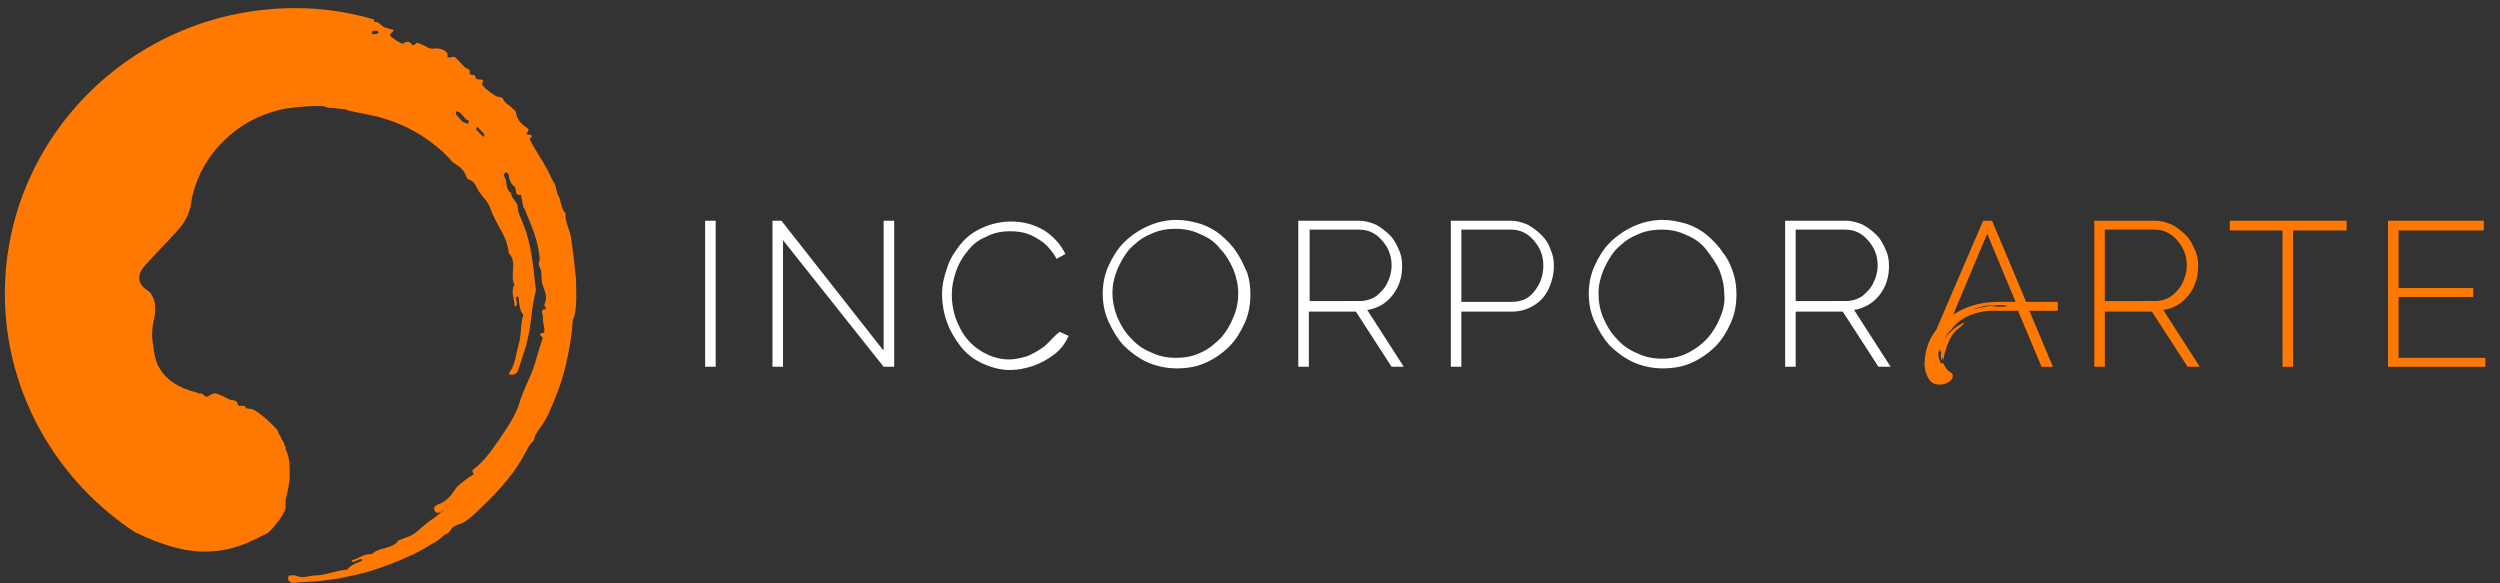 <svg xmlns="http://www.w3.org/2000/svg" xmlns:xlink="http://www.w3.org/1999/xlink" id="Layer_1" x="0px" y="0px" viewBox="0 0 308.1 71.9" style="enable-background:new 0 0 308.1 71.9;" xml:space="preserve"><rect x="0" y="0" width="308.1" height="71.9" fill="#333333" stroke="none"/><style type="text/css"> .st0{fill:#FFFFFF;} .st1{fill:#FF7800;}</style><g> <g> <path class="st0" d="M86.9,45.2h1.3v-18h-1.3V45.2z M108.8,43.1L96.3,27.2h-1.1v18h1.3V29.6l12.4,15.6h1.3v-18h-1.3V43.1z M128.7,42.7c-0.7,0.5-1.4,0.9-2.1,1.2c-0.7,0.2-1.5,0.4-2.2,0.4c-1.3,0-2.5-0.4-3.6-1.1c-1.1-0.7-2-1.7-2.6-3 c-0.6-1.2-0.9-2.5-0.9-3.9c0-1,0.2-1.9,0.5-2.8c0.3-0.9,0.8-1.8,1.4-2.5c0.6-0.8,1.3-1.4,2.3-1.8c0.9-0.5,1.9-0.7,3-0.7 c0.8,0,1.5,0.1,2.1,0.3s1.3,0.6,2,1.1c0.6,0.5,1.2,1.2,1.6,2l1.1-0.6c-0.6-1.2-1.4-2.1-2.6-2.9c-1.2-0.7-2.5-1.1-4.1-1.1 c-1.3,0-2.5,0.3-3.6,0.8c-1.1,0.5-2,1.2-2.7,2.1c-0.7,0.9-1.3,1.8-1.6,2.9c-0.4,1.1-0.6,2.1-0.6,3.2c0,1.1,0.2,2.3,0.6,3.4 c0.4,1.1,1,2.1,1.7,3c0.7,0.9,1.6,1.6,2.7,2.1c1.1,0.5,2.2,0.8,3.4,0.8c0.9,0,1.9-0.2,2.8-0.5c0.9-0.3,1.8-0.8,2.6-1.4 c0.8-0.6,1.4-1.4,1.8-2.3l-1.1-0.5C129.9,41.4,129.4,42.1,128.7,42.7z M152.4,31.1c-0.5-0.8-1.2-1.5-1.9-2.1 c-0.7-0.6-1.6-1.1-2.5-1.4c-1-0.3-2-0.5-3-0.5c-1.3,0-2.5,0.3-3.6,0.8c-1.1,0.5-2.1,1.2-2.9,2c-0.8,0.8-1.4,1.8-1.9,2.9 c-0.5,1.1-0.7,2.3-0.7,3.4c0,1.1,0.2,2.3,0.7,3.4c0.5,1.1,1.1,2.1,1.8,2.9c0.8,0.8,1.7,1.5,2.9,2.1c1.1,0.5,2.4,0.8,3.7,0.8 c1.3,0,2.5-0.2,3.6-0.7c1.1-0.5,2.1-1.2,2.9-2c0.8-0.8,1.4-1.8,1.9-2.9c0.5-1.1,0.7-2.3,0.7-3.5c0-0.9-0.1-1.8-0.4-2.7 C153.3,32.7,152.9,31.8,152.4,31.1z M152,39.1c-0.4,1-0.9,1.8-1.5,2.5c-0.7,0.7-1.5,1.4-2.4,1.8c-1,0.5-2,0.7-3.2,0.7 c-1.1,0-2.1-0.2-3.1-0.7c-1-0.4-1.8-1-2.5-1.8c-0.7-0.7-1.2-1.6-1.6-2.5c-0.4-1-0.6-2-0.6-3c0-1,0.2-1.9,0.6-2.9 c0.4-0.9,0.9-1.8,1.5-2.5c0.7-0.7,1.5-1.4,2.5-1.8c1-0.5,2-0.7,3.2-0.7c1.1,0,2.1,0.2,3.1,0.7c1,0.4,1.8,1,2.4,1.8 c0.7,0.7,1.2,1.6,1.6,2.5c0.4,1,0.6,2,0.6,3C152.6,37.2,152.4,38.2,152,39.1z M171.6,36.4c0.8-1,1.2-2.2,1.2-3.6 c0-0.7-0.1-1.4-0.4-2c-0.3-0.7-0.6-1.3-1.1-1.8c-0.5-0.5-1-0.9-1.7-1.3c-0.7-0.3-1.4-0.5-2.1-0.5h-7.5v18h1.3v-6.8h5.8l4.4,6.8 h1.5l-4.5-7C169.8,38,170.8,37.4,171.6,36.4z M161.4,37.2v-8.9h6.1c1.1,0,2,0.4,2.8,1.3c0.8,0.9,1.2,1.9,1.2,3.1 c0,0.8-0.2,1.5-0.5,2.1c-0.3,0.7-0.8,1.2-1.4,1.7c-0.6,0.4-1.3,0.6-2,0.6H161.4z M190,29c-0.5-0.5-1-0.9-1.7-1.3 c-0.7-0.3-1.4-0.5-2.1-0.5h-7.4v18h1.3v-6.8h6.3c1,0,1.9-0.3,2.7-0.8c0.8-0.5,1.4-1.2,1.8-2.1c0.4-0.9,0.6-1.8,0.6-2.7 c0-0.7-0.1-1.4-0.4-2C190.9,30.1,190.5,29.5,190,29z M189.1,35.9c-0.7,0.9-1.6,1.3-2.8,1.3h-6.2v-8.9h6.1c1.1,0,2,0.4,2.8,1.3 c0.8,0.9,1.2,1.9,1.2,3.1C190.2,34,189.8,35,189.1,35.9z M212.3,31.1c-0.5-0.8-1.2-1.5-1.9-2.1c-0.7-0.6-1.6-1.1-2.5-1.4 c-1-0.3-2-0.5-3-0.5c-1.3,0-2.5,0.3-3.6,0.8c-1.1,0.5-2.1,1.2-2.9,2c-0.8,0.8-1.4,1.8-1.9,2.9c-0.5,1.1-0.7,2.3-0.7,3.4 c0,1.1,0.2,2.3,0.7,3.4c0.5,1.1,1.1,2.1,1.8,2.9c0.8,0.8,1.7,1.5,2.9,2.1c1.1,0.5,2.4,0.8,3.7,0.8c1.3,0,2.5-0.2,3.6-0.7 c1.1-0.5,2.1-1.2,2.9-2c0.8-0.8,1.4-1.8,1.9-2.9c0.5-1.1,0.7-2.3,0.7-3.5c0-0.9-0.1-1.8-0.4-2.7C213.3,32.7,212.9,31.8,212.3,31.1 z M212,39.1c-0.4,1-0.9,1.8-1.5,2.5S209,43,208,43.5c-1,0.5-2,0.7-3.2,0.7c-1.1,0-2.1-0.2-3.1-0.7c-1-0.4-1.8-1-2.5-1.8 c-0.7-0.7-1.2-1.6-1.6-2.5s-0.6-2-0.6-3c0-1,0.2-1.9,0.6-2.9c0.4-0.9,0.9-1.8,1.5-2.5c0.7-0.7,1.5-1.4,2.5-1.8 c1-0.5,2-0.7,3.2-0.7c1.1,0,2.1,0.2,3.1,0.7c1,0.4,1.8,1,2.4,1.8s1.2,1.6,1.6,2.5c0.4,1,0.6,2,0.6,3 C212.6,37.2,212.4,38.2,212,39.1z M228.5,38.2c1.2-0.2,2.3-0.8,3.1-1.8c0.8-1,1.2-2.2,1.2-3.6c0-0.7-0.1-1.4-0.4-2 c-0.3-0.7-0.6-1.3-1.1-1.8c-0.5-0.5-1-0.9-1.7-1.3c-0.7-0.3-1.4-0.5-2.1-0.5H220v18h1.3v-6.8h5.8l4.4,6.8h1.5L228.5,38.2z M221.3,37.2v-8.9h6.1c1.1,0,2,0.4,2.8,1.3c0.8,0.9,1.2,1.9,1.2,3.1c0,0.8-0.2,1.5-0.5,2.1c-0.3,0.7-0.8,1.2-1.4,1.7 c-0.6,0.4-1.3,0.6-2,0.6H221.3z"></path> <g> <path class="st1" d="M269.7,36.4c0.8-1,1.2-2.2,1.2-3.6c0-0.7-0.1-1.4-0.4-2c-0.3-0.7-0.6-1.3-1.1-1.8c-0.5-0.5-1-0.9-1.7-1.3 c-0.7-0.3-1.4-0.5-2.1-0.5h-7.5v18h1.3v-6.8h5.8l4.4,6.8h1.5l-4.5-7C267.9,38,268.9,37.4,269.7,36.4z M259.4,37.2v-8.9h6.1 c1.1,0,2,0.4,2.8,1.3c0.8,0.9,1.2,1.9,1.2,3.1c0,0.8-0.2,1.5-0.5,2.1c-0.3,0.7-0.8,1.2-1.4,1.7c-0.6,0.4-1.3,0.6-2,0.6H259.4z"></path> <polygon class="st1" points="274.8,28.4 281.3,28.4 281.3,45.2 282.6,45.2 282.6,28.4 289.2,28.4 289.2,27.2 274.8,27.2 "></polygon> <polygon class="st1" points="295.6,44.1 295.6,36.6 304.8,36.6 304.8,35.5 295.6,35.5 295.6,28.4 306.1,28.4 306.1,27.2 294.3,27.2 294.3,45.2 306.3,45.2 306.3,44.1 "></polygon> <path class="st1" d="M253.7,37.2h-4l-4.2-10h-1.1l-5.8,13.5c0,0-0.1,0.1-0.1,0.1c-0.8,1.1-1.2,2.3-1.3,3.6 c-0.1,0.8,0.1,1.6,0.5,2.3c0.5,0.9,1.9,0.9,2.7,0.2c0.3-0.3,0.4-0.8,0-1c-0.4-0.2-0.6-0.6-0.8-0.9c0-0.1-0.1-0.2-0.2-0.3 c0,0-0.1,0.1-0.1,0.1c0,0,0,0-0.1,0c-0.3-0.6-0.4-1.2-0.2-1.8c0,0.1,0.1,0.3,0.1,0.4c0,0,0,0,0,0c0.1-0.2,0.2-0.3,0.2-0.5 c-0.1,0.5-0.2,1.1,0,1.6c0-0.2,0.1-0.4,0.1-0.6c0,0,0,0,0,0c0,0.2,0.1,0.4,0.1,0.5c0.1-0.4,0.1-0.9,0.3-1.3 c0.1-0.4,0.3-0.9,0.5-1.3c0.2-0.4,0.5-0.8,0.8-1.1c0.4-0.3,0.7-0.6,1.1-1c-1.1,0.4-1.9,1.2-2.5,2c0-0.1,0-0.2,0.1-0.2 c0.2-0.3,0.4-0.7,0.7-0.9c1.8-2.5,5.3-2.3,5.3-2.3h2.9l2.9,6.9h1.4l-2.9-6.9h3.5V37.2z M247.3,37.7c-0.1,0-0.1,0-0.2,0.1 c-0.2,0-0.7,0-0.9,0l0,0c-0.3,0-0.6,0-0.9,0c0,0,0,0,0,0c0.3,0,0.6-0.1,0.9-0.1c-0.5-0.1-1,0-1.5,0.1c-0.5,0.1-1,0.2-1.5,0.3 c0.2-0.1,0.5-0.2,0.7-0.2c0.8-0.3,1.7-0.3,2.5-0.3l0,0c0.6,0,1.2,0.1,1.7,0.1C247.8,37.6,247.5,37.6,247.3,37.7z M246.4,37.2 c-3.1,0-4.8,1-5.7,1.6l4.2-10l3.5,8.4H246.4z"></path> </g> </g> <path class="st1" d="M71,35.1C71,35,71,35,71,35.1c0-0.5,0-1-0.1-1.4c-0.1-1.4-0.3-2.8-0.5-4.2c-0.1-1.1-0.8-2.1-0.7-3.2 c-0.6-0.6-0.5-1.5-0.9-2.2c-0.3-0.5-0.2-1.2-0.6-1.7c-0.3-0.5-0.5-1.1-0.8-1.6c-0.6-1.1-1.3-2.1-1.9-3.2c-0.1-0.1-0.1-0.3-0.2-0.4 c-0.1-0.2,0.7-0.5-0.1-0.6c-0.8,0,0.3-0.5-0.2-0.8c-0.6-0.4-1.3-1-1.4-1.9c0-0.2-0.3-0.4-0.5-0.6c-0.4-0.4-0.9-0.6-1.1-1.1 C62,12,61.6,12,61.3,11.9c-0.4-0.1-2-1.3-1.9-1.6c0.2-0.4,0.3-0.5-0.3-0.5c-0.2,0-0.5-0.1-0.5-0.2c0.1-0.6-0.8-0.2-0.7-0.6 c0.1-0.6-0.5-0.5-0.7-0.8C56.4,7.4,56.1,7,56,7c-0.3,0-0.6,0.1-0.8,0.1c-0.1,0,0-0.5-0.1-0.6C54.6,6,54,5.9,53.4,6 c-0.2,0-0.4,0-0.6-0.1c-0.5-0.3-1.4-0.7-1.5-0.6c-0.3,0.4-0.5,0.3-0.7,0c-0.2-0.2-0.5-0.2-0.8,0c-0.1,0-0.2,0.1-0.2,0.1 c-0.5-0.2-0.9-0.5-1.3-0.8c-0.3-0.2-0.3-0.4,0-0.6c0.3-0.3,0.3-0.3,0.2-0.3c-0.3-0.1-0.7-0.2-1-0.3c-0.5-0.1-0.7-0.7-1.2-0.7 c-0.1,0-0.1,0-0.2,0l0-0.3C43,1.5,39.8,1,36.4,1C16.6,1,0.6,16.8,0.6,36.2c0,12.3,6.5,23.2,16.2,29.5c0,0,0.1,0,0.1,0 c1.6,0.8,3,1.3,4.4,1.7c2.7,0.8,5.7,0.8,8.4-0.2c1.2-0.4,2.2-1,3.3-1.5c0.2-0.2,0.4-0.4,0.6-0.6c0.5-0.6,1.1-1.3,1.4-2 c0,0,0-0.1,0.1-0.1c0,0,0-0.1,0-0.1c0,0,0,0,0,0c0,0,0-0.1,0-0.1c0,0,0,0,0,0c0,0,0-0.1,0.1-0.1c0,0,0-0.1,0-0.1c0,0,0,0,0-0.1 c0,0,0-0.1,0-0.1c0,0,0,0,0-0.1c0,0,0-0.1,0-0.1c0,0,0,0,0-0.1c0-0.1,0-0.1,0-0.2c0,0,0,0,0-0.1c0,0,0,0,0,0c0,0,0-0.1,0-0.1 c0,0,0,0,0,0c0,0,0-0.1,0-0.1c0.2-0.7,0.6-2.6,0.5-3.3c0,0,0,0,0,0c0-0.2,0-0.3,0-0.5c0-1-0.2-1.9-0.5-2.4c0,0,0-0.1,0-0.1 c0,0,0,0,0,0c0,0,0-0.1,0-0.1c0,0,0,0,0,0c0,0,0-0.1,0-0.1c0,0,0,0,0,0c-0.1-0.2-0.2-0.3-0.2-0.5c0-0.1-0.1-0.1-0.1-0.2 c-0.1-0.1-0.2-0.2-0.2-0.4c-0.2-0.3-0.4-0.6-0.5-1c0,0,0,0,0,0c0,0,0,0,0,0c0,0,0,0,0,0c0,0,0,0,0,0c0,0,0,0,0,0c0,0,0,0-0.1-0.1 c0,0,0,0,0,0c0,0-0.1-0.1-0.1-0.1c0,0,0,0,0,0h0c-0.6-0.7-2.6-2.5-3.1-2.4c-0.2,0-0.6-0.1-0.6-0.1c-0.1-0.6-0.9,0-1-0.5 c-0.1-0.6-0.7-0.4-1.1-0.6c-1.1-0.6-1.7-0.8-1.9-0.7c-0.3,0.1-0.5,0.3-0.8,0.4c-0.1,0-0.2-0.1-0.3-0.1c-0.1-0.1-0.2-0.2-0.3-0.3 c-0.1,0-0.2,0-0.4,0c-0.1,0-0.1,0-0.2-0.1c-0.9-0.3-3.6-0.8-4.9-3.5c-0.5-1.3-0.5-2.3-0.5-2.3l0,0c-0.3-1.2-0.1-2.3,0-2.9 c0,0,0,0,0,0c0-0.2,0.1-0.3,0.1-0.4c0.5-2.5-0.6-3.4-0.8-3.5c-1.2-0.7-1.4-1.9-0.4-3c1-1.1,2-2.2,3-3.2c0.3-0.4,0.7-0.7,1-1.1h0 c1.8-1.9,1.7-3.5,1.9-4.3h0c0.1-0.4,0.2-0.7,0.3-1.1c0.8-2.5,2.3-4.7,4.3-6.4c1.7-1.5,3.7-2.5,5.9-3.1c1.9-0.5,5.2-0.6,5.7-0.5 c0.1,0,0.1,0,0.2,0.1c0.2,0,0.4,0.1,0.6,0.1c0.1,0,0.3,0,0.4,0c0.5,0.1,1,0.1,1.5,0.2c0.1,0,0.1,0,0.2,0.1c1.3,0.3,2.6,0.5,3.8,0.8 c2.6,0.7,4.9,1.8,7,3.5c0.8,0.6,1.5,1.3,2.2,2.1c0.2,0.1,0.4,0.3,0.6,0.4c0.3,0.2,0.6,0.5,0.8,0.8c0.2,0.3,0.3,0.8,0.5,0.9 c0.9,0.2,1,1.1,1.4,1.6c0.4,0.6,1,1.1,1.3,1.9c0.3,0.9,0.8,1.8,1.3,2.7c0.5,0.9,0.9,1.8,1,2.9c1.1,1.1,0.1,2.7,0.7,3.9 c-0.5,0.8,0,1.6,0,2.5c0,0.1,0.1,0.1,0.2,0.2c0-0.1,0.1-0.2,0.1-0.3c0-0.3-0.1-0.5-0.1-0.8c0-0.1,0.1-0.1,0.2-0.2 c0,0,0.1,0.1,0.1,0.1c0.1,0.8,0.1,1.6,0.6,2.2c-0.4,1.2-0.2,2.5-0.6,3.7c-0.3,1.1-0.4,2.4-1.1,3.4c0,0.1-0.1,0.2-0.1,0.2 c0.1,0,0.2,0.1,0.3,0.1c0.5,0,0.8-0.3,0.9-0.7c0.3-0.9,0.6-1.9,0.9-2.8c0.2-0.8,0.4-1.5,0.5-2.3c0.2-1.3,0.3-2.7,0.6-4 c0.1-0.4,0.2-0.7,0.1-1c-0.3-2.7-0.5-5.4-1.6-8c-0.2-0.6-0.6-1.2-0.6-1.9c0-0.6-0.8-1-0.8-1.7c-0.8-0.5-0.4-1.5-0.9-2.1 c-0.1-0.1,0.1-0.3,0.2-0.5c0.1,0.1,0.4,0.2,0.4,0.3c0,0.6,0.3,1.2,0.6,1.4c0.5,0.3,0,1.3,0.9,1.1c0.1,0.5,0.2,1,0.3,1.5 c0,0.1,0.2,0.2,0.2,0.4c0.8,1.9,1.6,3.7,1.8,5.8c0.1,0.4-0.3,0.7,0,1.2c0.4,0.7,0.1,1.6,0.4,2.3c0.3,0.8,0.6,1.5,0.2,2.3 c-0.1,0.1,0.2,0.4,0.2,0.6c-0.8,0-0.4,0.6-0.4,0.9c0,0.5,0.1,1.1,0.2,1.6c0,0.1,0,0.4-0.1,0.4c-0.5,0.1-0.6,0.2-0.2,0.5 c0.1,0.1,0.1,0.3,0,0.4c-0.4,1.2-0.7,2.4-1.1,3.6c-0.5,1.3-1.2,2.6-1.6,3.9c-0.5,1.8-1.6,3.3-2.6,4.8c-0.9,1.3-1.8,2.6-3.1,3.6 c-0.1,0.1-0.2,0.2-0.2,0.2c0,0.2,0.2,0.4,0.2,0.4c-0.2,0.2-0.4,0.3-0.6,0.4c-0.6,0.5-1.3,0.9-1.7,1.5c-0.6,0.9-1.2,1.6-2.2,1.9 c-0.2,0.1-0.7,0.4-0.2,0.9c0.2,0.2,0.6,0,0.6,0c0.2-0.2,0.4-0.3,0.5-0.4c-0.5,0.5-1.2,1.1-1.7,1.4c-0.7,0.5-1,0.8-1.7,1.4 c-0.7,0.6-1.3,0.7-2.3,1.1c-0.7,1.1-2.4,0.8-3.3,1.7c-0.9-0.1-1.5,0.5-2.3,0.7c-0.1,0-0.2,0.1-0.1,0.2c0.1,0.1,0.2,0,0.3,0 c0.2-0.1,0.5-0.2,0.7-0.3c0.1,0,0.2,0,0.2,0.1c0,0,0,0.1,0,0.1c-0.6,0.3-1.4,0.5-1.8,1.1c-1.3,0.1-2.4,0.6-3.6,0.7 c-0.5,0-1.1,0.1-1.6,0.2c-0.7,0.1-1.1-0.2-1.3-0.2c-0.2,0-0.3,0-0.5,0c0,0-0.2,0-0.2,0.1c0,0-0.1,0.2-0.1,0.2c0,0.1,0,0.2,0,0.2 c0.2,0.4,0.5,0.5,1,0.4c1-0.1,2-0.1,2.9-0.2c0.8-0.1,1.6-0.2,2.3-0.3c1.3-0.3,2.6-0.5,3.9-0.9c0.3-0.1,4.8-1.5,7.5-3.3 c0.6-0.3,1.2-0.7,1.7-1.2c0.1,0,0.1-0.1,0.2-0.1c0.4-0.1,0.5-0.5,0.8-0.8c0,0,0,0,0,0c0.4-0.3,0.9-0.4,1.3-0.6 c0.4-0.2,0.7-0.5,1.1-0.8c2.5-2.3,5-4.8,6.6-7.9c0.2-0.4,0.4-0.8,0.7-1.1c0.1-0.1,0.3-0.3,0.3-0.4c0.1-0.2,0.1-0.4,0.2-0.6 c0.2-0.4,0.5-0.8,0.8-1.2c0.7-0.9,1.7-3.5,2.1-4.6c0.1-0.2,1.4-3.9,1.7-8.4C70.9,38.9,71.1,37.6,71,35.1z M46.4,4.2 c-0.1,0-0.2,0-0.3,0c-0.1,0-0.2,0-0.3,0l0.1-0.4c0.2,0,0.3,0,0.5,0c0.1,0,0.2,0.1,0.3,0.2C46.6,4.1,46.5,4.1,46.4,4.2z M57.7,15.2 c-0.1,0.1-0.5-0.1-0.7-0.2c-0.3-0.3-0.5-0.6-0.8-0.9c0-0.1,0-0.2,0-0.4c0.2,0.1,0.4,0.1,0.5,0.2c0.2,0.2,0.5,0.5,0.7,0.8 C57.5,14.8,58,14.8,57.7,15.2z M59.6,16.9c-0.3-0.3-0.6-0.6-0.9-0.9c0,0,0-0.2,0.1-0.4c0.4,0.4,0.7,0.7,0.9,1 C59.7,16.7,59.6,16.8,59.6,16.9z"></path></g></svg>